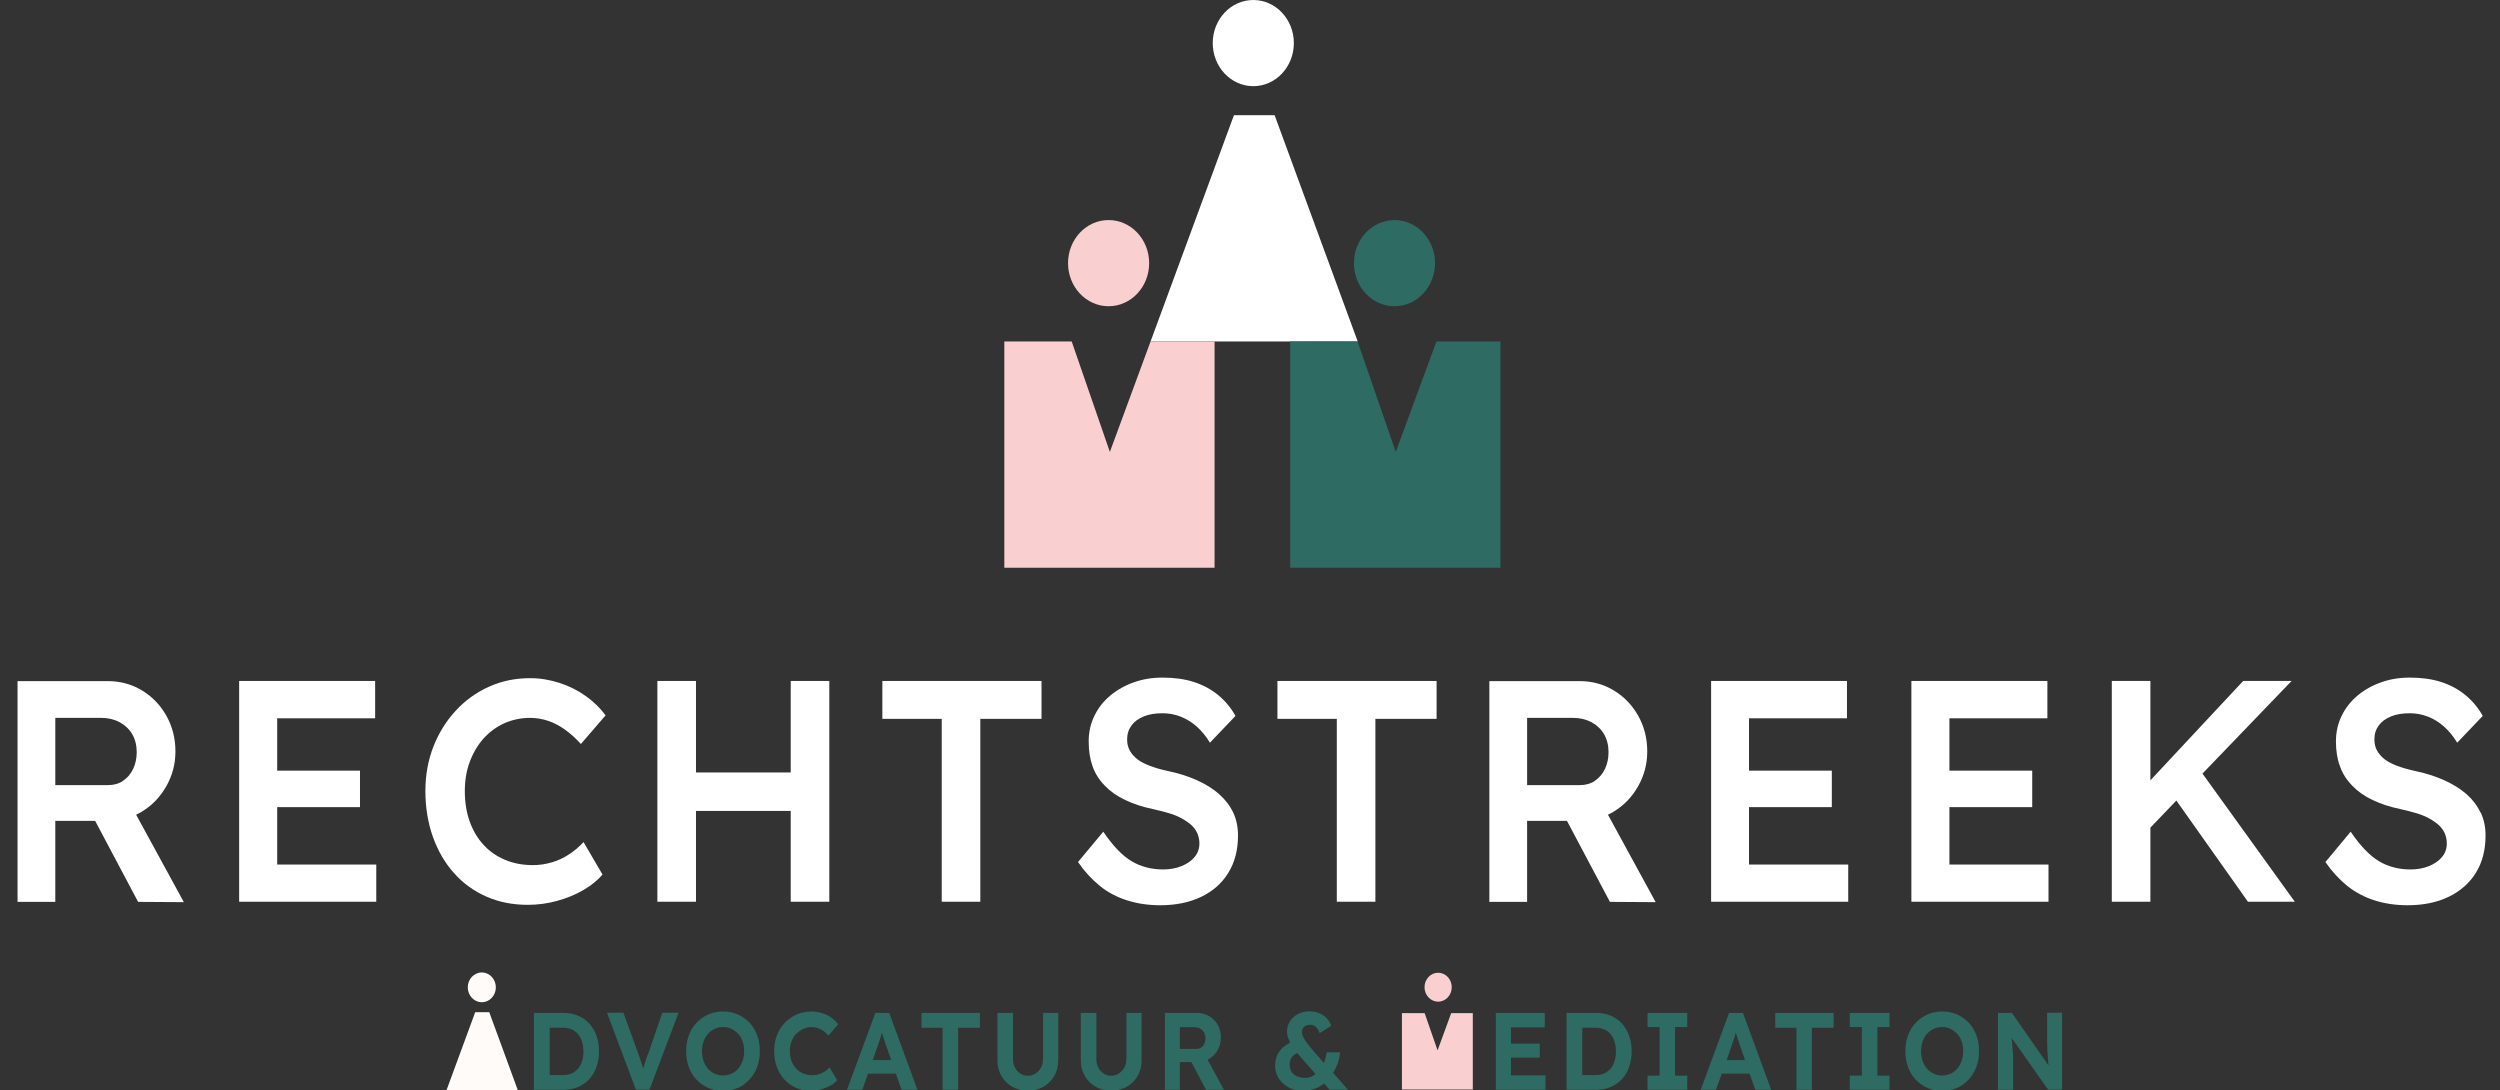 <?xml version="1.0" encoding="UTF-8"?>
<svg id="Laag_1" xmlns="http://www.w3.org/2000/svg" viewBox="0 0 178.13 77.68">
  <rect x="0" y="0" width="178.13" height="77.68" fill="#333333" stroke="none"/>
  <defs>
    <style>
      .cls-1 {
        fill: #fffbf9;
      }

      .cls-2 {
        fill: #fff;
      }

      .cls-3 {
        fill: #f9d0cf;
      }

      .cls-4 {
        fill: #2d6b63;
      }
    </style>
  </defs>
  <g>
    <path class="cls-2" d="M10.12,57.82c.73-.44,1.3-1.04,1.73-1.8.43-.76.65-1.58.65-2.48,0-.94-.22-1.79-.65-2.55-.43-.76-1.01-1.36-1.74-1.8-.73-.44-1.54-.66-2.43-.66H1.25v15.73h2.69v-5.77h2.84l3.06,5.77,3.26.02-3.4-6.23c.14-.07.29-.14.43-.23ZM8.77,55.64c-.3.2-.66.3-1.07.3h-3.76v-4.79h3.28c.49,0,.93.11,1.31.31.38.21.68.49.89.85.21.36.32.79.32,1.28,0,.43-.08.83-.25,1.19-.17.36-.41.64-.71.84Z"/>
    <polygon class="cls-2" points="19.75 57.51 25.65 57.51 25.65 54.91 19.75 54.91 19.75 51.18 26.73 51.18 26.73 48.52 17.04 48.52 17.04 64.25 26.81 64.25 26.81 61.6 19.75 61.6 19.75 57.51"/>
    <path class="cls-2" d="M34.46,52.61c.42-.46.91-.82,1.48-1.08.57-.25,1.18-.38,1.83-.38.44,0,.86.07,1.28.21.42.14.82.35,1.21.63.39.28.77.62,1.13,1.02l1.76-2.04c-.38-.52-.85-.98-1.42-1.38-.56-.4-1.18-.71-1.86-.93-.68-.22-1.37-.34-2.09-.34-1.06,0-2.04.2-2.94.61-.9.4-1.69.97-2.37,1.71-.68.73-1.21,1.59-1.59,2.56-.38.97-.57,2.03-.57,3.17s.18,2.27.54,3.27c.36,1,.86,1.86,1.51,2.58.65.73,1.42,1.28,2.31,1.67.89.39,1.87.58,2.94.58.69,0,1.39-.09,2.08-.28s1.33-.45,1.89-.78,1.02-.7,1.35-1.1l-1.35-2.31c-.31.33-.65.62-1.03.87-.37.25-.78.44-1.22.57-.44.13-.89.2-1.35.2-.72,0-1.38-.12-1.98-.37-.6-.25-1.11-.6-1.54-1.07-.43-.46-.76-1.02-.99-1.66-.23-.64-.35-1.36-.35-2.16s.12-1.49.36-2.12c.24-.64.57-1.19.98-1.65Z"/>
    <polygon class="cls-2" points="56.34 55.04 49.59 55.04 49.59 48.52 46.84 48.52 46.84 64.25 49.59 64.25 49.59 57.78 56.34 57.78 56.34 64.25 59.09 64.25 59.09 48.52 56.34 48.52 56.34 55.04"/>
    <polygon class="cls-2" points="62.87 51.22 67.1 51.22 67.1 64.25 69.85 64.25 69.85 51.22 74.21 51.22 74.21 48.52 62.87 48.52 62.87 51.22"/>
    <path class="cls-2" d="M86.87,56.58c-.44-.38-.97-.71-1.59-.99-.62-.28-1.32-.5-2.09-.66-.47-.1-.88-.22-1.25-.36s-.67-.29-.9-.47c-.23-.18-.41-.39-.54-.62-.13-.23-.19-.5-.19-.8,0-.39.11-.72.32-1s.5-.49.88-.64c.37-.15.81-.22,1.32-.22.45,0,.88.08,1.29.24.41.16.79.39,1.14.7.35.31.67.69.95,1.16l1.82-1.91c-.32-.58-.74-1.08-1.24-1.49-.5-.41-1.08-.72-1.73-.93-.66-.21-1.4-.31-2.23-.31-.73,0-1.42.11-2.05.34-.63.22-1.19.54-1.67.94-.48.4-.86.88-1.13,1.44-.27.55-.41,1.16-.41,1.82s.09,1.25.27,1.76c.18.52.47.98.87,1.39.39.41.88.76,1.46,1.03.58.28,1.25.5,2.03.66.41.09.78.19,1.12.29.34.1.64.23.91.38.27.15.49.31.68.48.18.17.32.37.41.58.09.22.14.45.14.71,0,.36-.11.68-.34.96-.23.28-.54.49-.93.65-.39.16-.83.24-1.31.24-.83,0-1.58-.19-2.24-.58-.66-.39-1.34-1.09-2.03-2.11l-1.8,2.16c.45.66.97,1.22,1.54,1.69s1.23.81,1.95,1.04c.72.23,1.51.35,2.37.35,1.11,0,2.09-.2,2.92-.6.83-.4,1.48-.97,1.93-1.71.46-.74.69-1.63.69-2.66,0-.6-.11-1.14-.34-1.63-.23-.49-.56-.92-.99-1.3Z"/>
    <polygon class="cls-2" points="91.02 51.22 95.25 51.22 95.25 64.25 98 64.25 98 51.22 102.36 51.22 102.36 48.52 91.02 48.52 91.02 51.22"/>
    <path class="cls-2" d="M114.99,57.82c.73-.44,1.3-1.04,1.73-1.8.43-.76.65-1.58.65-2.48,0-.94-.22-1.79-.65-2.55-.43-.76-1.01-1.36-1.74-1.8-.73-.44-1.54-.66-2.43-.66h-6.43v15.73h2.69v-5.77h2.84l3.06,5.77,3.26.02-3.4-6.23c.14-.07.29-.14.43-.23ZM113.64,55.64c-.3.2-.66.3-1.07.3h-3.76v-4.79h3.28c.49,0,.93.11,1.31.31.38.21.68.49.89.85.21.36.32.79.32,1.28,0,.43-.08.83-.25,1.19-.17.36-.41.64-.71.84Z"/>
    <polygon class="cls-2" points="124.62 57.51 130.52 57.51 130.52 54.91 124.62 54.91 124.62 51.18 131.6 51.18 131.6 48.52 121.92 48.52 121.92 64.25 131.69 64.25 131.69 61.6 124.62 61.6 124.62 57.51"/>
    <polygon class="cls-2" points="138.9 57.51 144.8 57.51 144.8 54.91 138.9 54.91 138.9 51.18 145.88 51.18 145.88 48.52 136.19 48.52 136.19 64.25 145.96 64.25 145.96 61.6 138.9 61.6 138.9 57.51"/>
    <polygon class="cls-2" points="163.28 48.52 159.83 48.52 153.22 55.6 153.22 48.52 150.47 48.52 150.47 64.25 153.22 64.25 153.22 58.97 155.07 57.04 160.17 64.25 163.51 64.25 156.93 55.12 163.28 48.52"/>
    <path class="cls-2" d="M176.73,57.88c-.23-.49-.56-.92-.99-1.3-.44-.38-.97-.71-1.59-.99-.62-.28-1.32-.5-2.09-.66-.46-.1-.88-.22-1.25-.36s-.67-.29-.9-.47c-.23-.18-.41-.39-.54-.62-.13-.23-.19-.5-.19-.8,0-.39.11-.72.32-1,.21-.28.5-.49.88-.64.37-.15.81-.22,1.32-.22.45,0,.88.08,1.29.24s.79.39,1.14.7c.35.31.67.69.95,1.16l1.82-1.91c-.32-.58-.74-1.08-1.24-1.49-.5-.41-1.08-.72-1.73-.93-.66-.21-1.4-.31-2.23-.31-.73,0-1.42.11-2.05.34-.63.22-1.19.54-1.67.94-.48.4-.86.88-1.13,1.44-.27.55-.41,1.16-.41,1.82s.09,1.25.28,1.76c.18.52.47.98.87,1.39.39.41.88.76,1.46,1.03.58.28,1.25.5,2.03.66.41.09.78.19,1.12.29.34.1.64.23.91.38.27.15.49.31.68.48.18.17.32.37.41.58.09.22.14.45.14.71,0,.36-.11.68-.34.96-.23.28-.54.49-.93.65-.4.16-.83.24-1.31.24-.83,0-1.58-.19-2.24-.58-.66-.39-1.34-1.09-2.03-2.11l-1.8,2.16c.45.66.97,1.22,1.54,1.69.58.46,1.23.81,1.95,1.04.72.23,1.51.35,2.37.35,1.11,0,2.09-.2,2.92-.6.83-.4,1.48-.97,1.94-1.71.46-.74.69-1.63.69-2.66,0-.6-.11-1.14-.34-1.63Z"/>
  </g>
  <g>
    <g>
      <path class="cls-2" d="M93.4,24.33h3.34l-5.92-16.12h-2.9l-5.94,16.12h11.42Z"/>
      <ellipse class="cls-2" cx="89.3" cy="3.07" rx="2.89" ry="3.07"/>
    </g>
    <g>
      <polygon class="cls-3" points="83.35 40.45 86.54 40.45 86.54 24.33 81.98 24.33 79.08 32.2 76.36 24.33 71.56 24.33 71.56 40.45 74.75 40.45 83.35 40.45"/>
      <ellipse class="cls-3" cx="78.99" cy="18.75" rx="2.89" ry="3.07"/>
    </g>
    <g>
      <polygon class="cls-4" points="103.72 40.45 106.91 40.45 106.91 24.33 102.35 24.33 99.45 32.2 96.73 24.33 91.93 24.33 91.93 40.45 95.12 40.45 103.72 40.45"/>
      <ellipse class="cls-4" cx="99.36" cy="18.75" rx="2.89" ry="3.07"/>
    </g>
  </g>
  <g>
    <path class="cls-4" d="M41.99,72.93c-.22-.24-.49-.43-.8-.56-.31-.13-.65-.2-1.03-.2h-2.12v5.48h2.12c.38,0,.72-.07,1.03-.2.31-.13.57-.32.8-.56.22-.24.39-.53.51-.87s.18-.71.18-1.11-.06-.78-.18-1.11-.29-.62-.51-.87ZM41.47,75.61c-.06.21-.16.39-.28.53-.13.14-.28.26-.45.34-.18.08-.38.12-.6.12h-.97v-3.37h.97c.22,0,.42.04.6.12s.33.19.45.34.22.32.28.53c.06.21.1.44.1.69s-.03.49-.1.7Z"/>
    <path class="cls-4" d="M46.15,75.14c-.07.21-.14.39-.18.54-.05.15-.09.3-.13.43,0,.01,0,.03-.01.04-.02-.08-.05-.16-.07-.25-.03-.11-.07-.22-.11-.34s-.09-.26-.15-.43l-1.08-2.97h-1.17l2.06,5.48h.97l2.07-5.48h-1.16l-1.02,2.97Z"/>
    <path class="cls-4" d="M53.4,72.87c-.24-.26-.52-.45-.83-.59-.32-.14-.67-.21-1.05-.21s-.73.07-1.05.21c-.32.14-.6.34-.84.59s-.42.55-.55.9-.19.72-.19,1.13.06.78.19,1.13c.13.35.31.65.55.9s.52.45.84.59c.32.14.67.21,1.05.21s.73-.07,1.05-.21c.32-.14.59-.34.83-.6.24-.26.42-.56.55-.9.13-.34.19-.72.19-1.13s-.06-.78-.19-1.13c-.13-.35-.31-.65-.55-.9ZM52.91,75.59c-.08.21-.18.39-.31.55-.13.16-.29.28-.48.36-.18.08-.38.13-.6.13s-.41-.04-.6-.13c-.18-.08-.34-.2-.48-.36-.14-.16-.24-.34-.31-.55-.07-.21-.11-.44-.11-.69s.04-.48.11-.69c.07-.21.18-.39.31-.54s.3-.27.48-.36c.18-.09.38-.13.6-.13s.42.04.6.13.34.21.48.36.24.34.31.54c.08.21.11.44.11.69s-.04.48-.11.69Z"/>
    <path class="cls-4" d="M56.75,73.66c.14-.15.3-.26.48-.35.18-.08.38-.13.59-.13.16,0,.31.03.45.07.14.05.27.12.4.21.13.09.25.2.36.33l.69-.81c-.14-.19-.31-.35-.51-.49s-.42-.24-.66-.31c-.24-.07-.48-.11-.73-.11-.38,0-.73.07-1.05.21s-.61.34-.85.59-.43.55-.56.89c-.13.34-.2.71-.2,1.12s.06.79.19,1.14c.13.35.31.65.54.9s.51.45.83.59.66.21,1.04.21c.25,0,.5-.03.74-.1.25-.07.47-.16.67-.27.2-.11.36-.24.48-.38l-.54-.92c-.1.11-.21.21-.34.29-.13.08-.26.15-.41.2-.15.05-.3.07-.46.07-.24,0-.46-.04-.66-.12s-.37-.2-.51-.35c-.14-.15-.25-.33-.33-.54-.08-.21-.12-.45-.12-.71s.04-.49.12-.7.19-.39.33-.54Z"/>
    <path class="cls-4" d="M62.37,72.17l-2.02,5.48h1.09l.41-1.15h1.98l.41,1.15h1.13l-2.01-5.48h-.99ZM62.18,75.55l.29-.83c.04-.12.08-.24.13-.37s.09-.25.13-.39c.04-.13.08-.26.11-.39.04.12.07.25.12.38.04.15.09.28.13.41.04.13.08.24.11.32l.3.85h-1.31Z"/>
    <polygon class="cls-4" points="65.66 73.23 67.16 73.23 67.16 77.65 68.27 77.65 68.27 73.23 69.82 73.23 69.82 72.17 65.66 72.17 65.66 73.23"/>
    <path class="cls-4" d="M74.31,75.48c0,.22-.05.42-.14.59s-.23.31-.39.42c-.16.1-.35.16-.55.16s-.37-.05-.53-.16c-.16-.1-.29-.24-.38-.42-.09-.17-.14-.37-.14-.59v-3.31h-1.11v3.38c0,.41.09.78.28,1.11.19.33.44.58.77.77.33.19.7.28,1.12.28s.78-.09,1.11-.28c.33-.19.58-.44.77-.77.19-.33.28-.7.28-1.11v-3.38h-1.08v3.31Z"/>
    <path class="cls-4" d="M80.25,75.48c0,.22-.05.42-.14.59s-.23.31-.39.42c-.16.1-.35.16-.55.16s-.37-.05-.53-.16c-.16-.1-.29-.24-.38-.42-.09-.17-.14-.37-.14-.59v-3.31h-1.11v3.38c0,.41.09.78.28,1.11.19.33.44.58.77.77.33.19.7.28,1.12.28s.78-.09,1.11-.28c.33-.19.58-.44.77-.77.19-.33.28-.7.28-1.11v-3.38h-1.08v3.31Z"/>
    <path class="cls-4" d="M86.15,75.45c.26-.16.47-.37.62-.64.15-.27.22-.57.22-.9s-.07-.63-.22-.89c-.15-.26-.36-.47-.62-.62-.26-.15-.55-.23-.87-.23h-2.28v5.48h1.07v-1.97h.82l1.04,1.97h1.28s-1.17-2.15-1.17-2.15c.04-.02.08-.03.12-.05ZM84.06,73.19h1.02c.16,0,.3.03.43.1.12.07.22.16.28.27.06.12.1.25.1.41,0,.15-.03.28-.08.4-.05.12-.13.21-.23.27-.1.07-.22.1-.35.1h-1.16v-1.54Z"/>
    <path class="cls-4" d="M95.27,75.9c.11-.28.18-.59.22-.92h-.97c-.03.28-.1.53-.18.75,0,0,0,.01,0,.02l-.54-.62c-.08-.1-.18-.22-.3-.35-.11-.13-.23-.27-.34-.42-.11-.15-.2-.29-.28-.43s-.11-.27-.11-.38c0-.12.02-.21.07-.29.05-.08.11-.13.2-.18.08-.04.18-.06.3-.06.16,0,.29.04.4.13s.21.24.29.46l.82-.52c-.06-.2-.17-.38-.32-.54-.15-.16-.33-.28-.54-.36-.21-.09-.43-.13-.67-.13-.32,0-.6.06-.84.19-.24.13-.43.3-.57.52s-.21.47-.21.74c0,.12.02.25.06.38.04.13.1.26.17.4-.33.16-.59.36-.77.62-.21.3-.31.65-.31,1.04,0,.32.09.62.26.89.18.27.42.48.71.64.3.16.64.24,1.01.24.29,0,.55-.04.8-.13.25-.08.48-.2.68-.36.01,0,.02-.02.03-.03l.39.44h1.31l-1.05-1.2c.1-.17.2-.35.27-.55ZM93.54,76.67c-.17.09-.36.13-.56.13-.23,0-.43-.04-.59-.12s-.29-.19-.37-.33c-.09-.14-.13-.31-.13-.5,0-.24.07-.45.22-.6.08-.09.2-.16.33-.22.08.11.16.21.26.32l1.04,1.18c-.06.04-.12.09-.19.12Z"/>
    <polygon class="cls-4" points="107.66 75.36 109.71 75.36 109.71 74.36 107.66 74.36 107.66 73.2 110.07 73.2 110.07 72.17 106.58 72.17 106.58 77.65 110.12 77.65 110.12 76.62 107.66 76.62 107.66 75.36"/>
    <path class="cls-4" d="M115.57,72.93c-.22-.24-.49-.43-.8-.56-.31-.13-.65-.2-1.03-.2h-2.12v5.48h2.12c.38,0,.72-.07,1.03-.2.31-.13.57-.32.8-.56.22-.24.39-.53.51-.87s.18-.71.18-1.11-.06-.78-.18-1.11-.29-.62-.51-.87ZM115.04,75.61c-.06.21-.16.39-.28.53-.13.14-.28.26-.45.34-.18.08-.38.12-.6.12h-.97v-3.37h.97c.22,0,.42.04.6.12s.33.19.45.34.22.32.28.53c.06.21.1.44.1.69s-.03.49-.1.7Z"/>
    <polygon class="cls-4" points="117.39 73.18 118.25 73.18 118.25 76.64 117.39 76.64 117.39 77.65 120.22 77.65 120.22 76.64 119.35 76.64 119.35 73.18 120.22 73.18 120.22 72.17 117.39 72.17 117.39 73.18"/>
    <path class="cls-4" d="M123.2,72.17l-2.02,5.48h1.09l.41-1.15h1.98l.41,1.15h1.13l-2.01-5.48h-.99ZM123.02,75.55l.29-.83c.04-.12.08-.24.13-.37s.09-.25.13-.39c.04-.13.08-.26.11-.39.04.12.07.25.12.38.04.15.09.28.13.41.04.13.08.24.11.32l.3.85h-1.31Z"/>
    <polygon class="cls-4" points="126.49 73.23 128 73.23 128 77.65 129.1 77.65 129.1 73.23 130.65 73.23 130.65 72.17 126.49 72.17 126.49 73.23"/>
    <polygon class="cls-4" points="131.8 73.18 132.66 73.18 132.66 76.64 131.8 76.64 131.8 77.65 134.63 77.65 134.63 76.64 133.77 76.64 133.77 73.18 134.63 73.18 134.63 72.17 131.8 72.17 131.8 73.18"/>
    <path class="cls-4" d="M140.27,72.87c-.24-.26-.52-.45-.83-.59-.32-.14-.67-.21-1.05-.21s-.73.07-1.05.21c-.32.14-.6.34-.84.59s-.42.55-.55.9-.19.72-.19,1.13.06.78.19,1.13c.13.35.31.65.55.9s.52.45.84.59c.32.14.67.21,1.05.21s.73-.07,1.05-.21c.32-.14.59-.34.83-.6.24-.26.42-.56.55-.9.13-.34.19-.72.19-1.13s-.06-.78-.19-1.13c-.13-.35-.31-.65-.55-.9ZM139.77,75.59c-.08.21-.18.39-.31.55-.13.16-.29.28-.48.36-.18.08-.38.13-.6.13s-.41-.04-.6-.13c-.18-.08-.34-.2-.48-.36-.14-.16-.24-.34-.31-.55-.07-.21-.11-.44-.11-.69s.04-.48.11-.69c.07-.21.18-.39.31-.54s.3-.27.48-.36c.18-.09.38-.13.6-.13s.42.04.6.13.34.21.48.36.24.34.31.54c.08.21.11.44.11.69s-.04.48-.11.69Z"/>
    <path class="cls-4" d="M145.86,72.17v1.5c0,.22,0,.43,0,.62,0,.19.01.37.02.54s.02.33.03.49.03.32.04.47c0,.04,0,.08.01.12l-2.61-3.74h-.99v5.48h1.08v-1.97c0-.1,0-.2,0-.3,0-.09,0-.19-.01-.3s-.02-.23-.03-.37c-.01-.14-.02-.31-.04-.5,0-.07-.01-.16-.02-.25l2.59,3.68h1v-5.48h-1.08Z"/>
    <g>
      <polygon class="cls-3" points="103.87 77.63 104.94 77.63 104.94 72.19 103.4 72.19 102.43 74.84 101.51 72.19 99.89 72.19 99.89 77.63 100.96 77.63 103.87 77.63"/>
      <ellipse class="cls-3" cx="102.47" cy="70.34" rx=".97" ry="1.03"/>
    </g>
    <g>
      <path class="cls-1" d="M35.75,77.69h1.15l-2.04-5.57h-1l-2.05,5.57h3.95Z"/>
      <ellipse class="cls-1" cx="34.33" cy="70.35" rx="1" ry="1.06"/>
    </g>
  </g>
</svg>